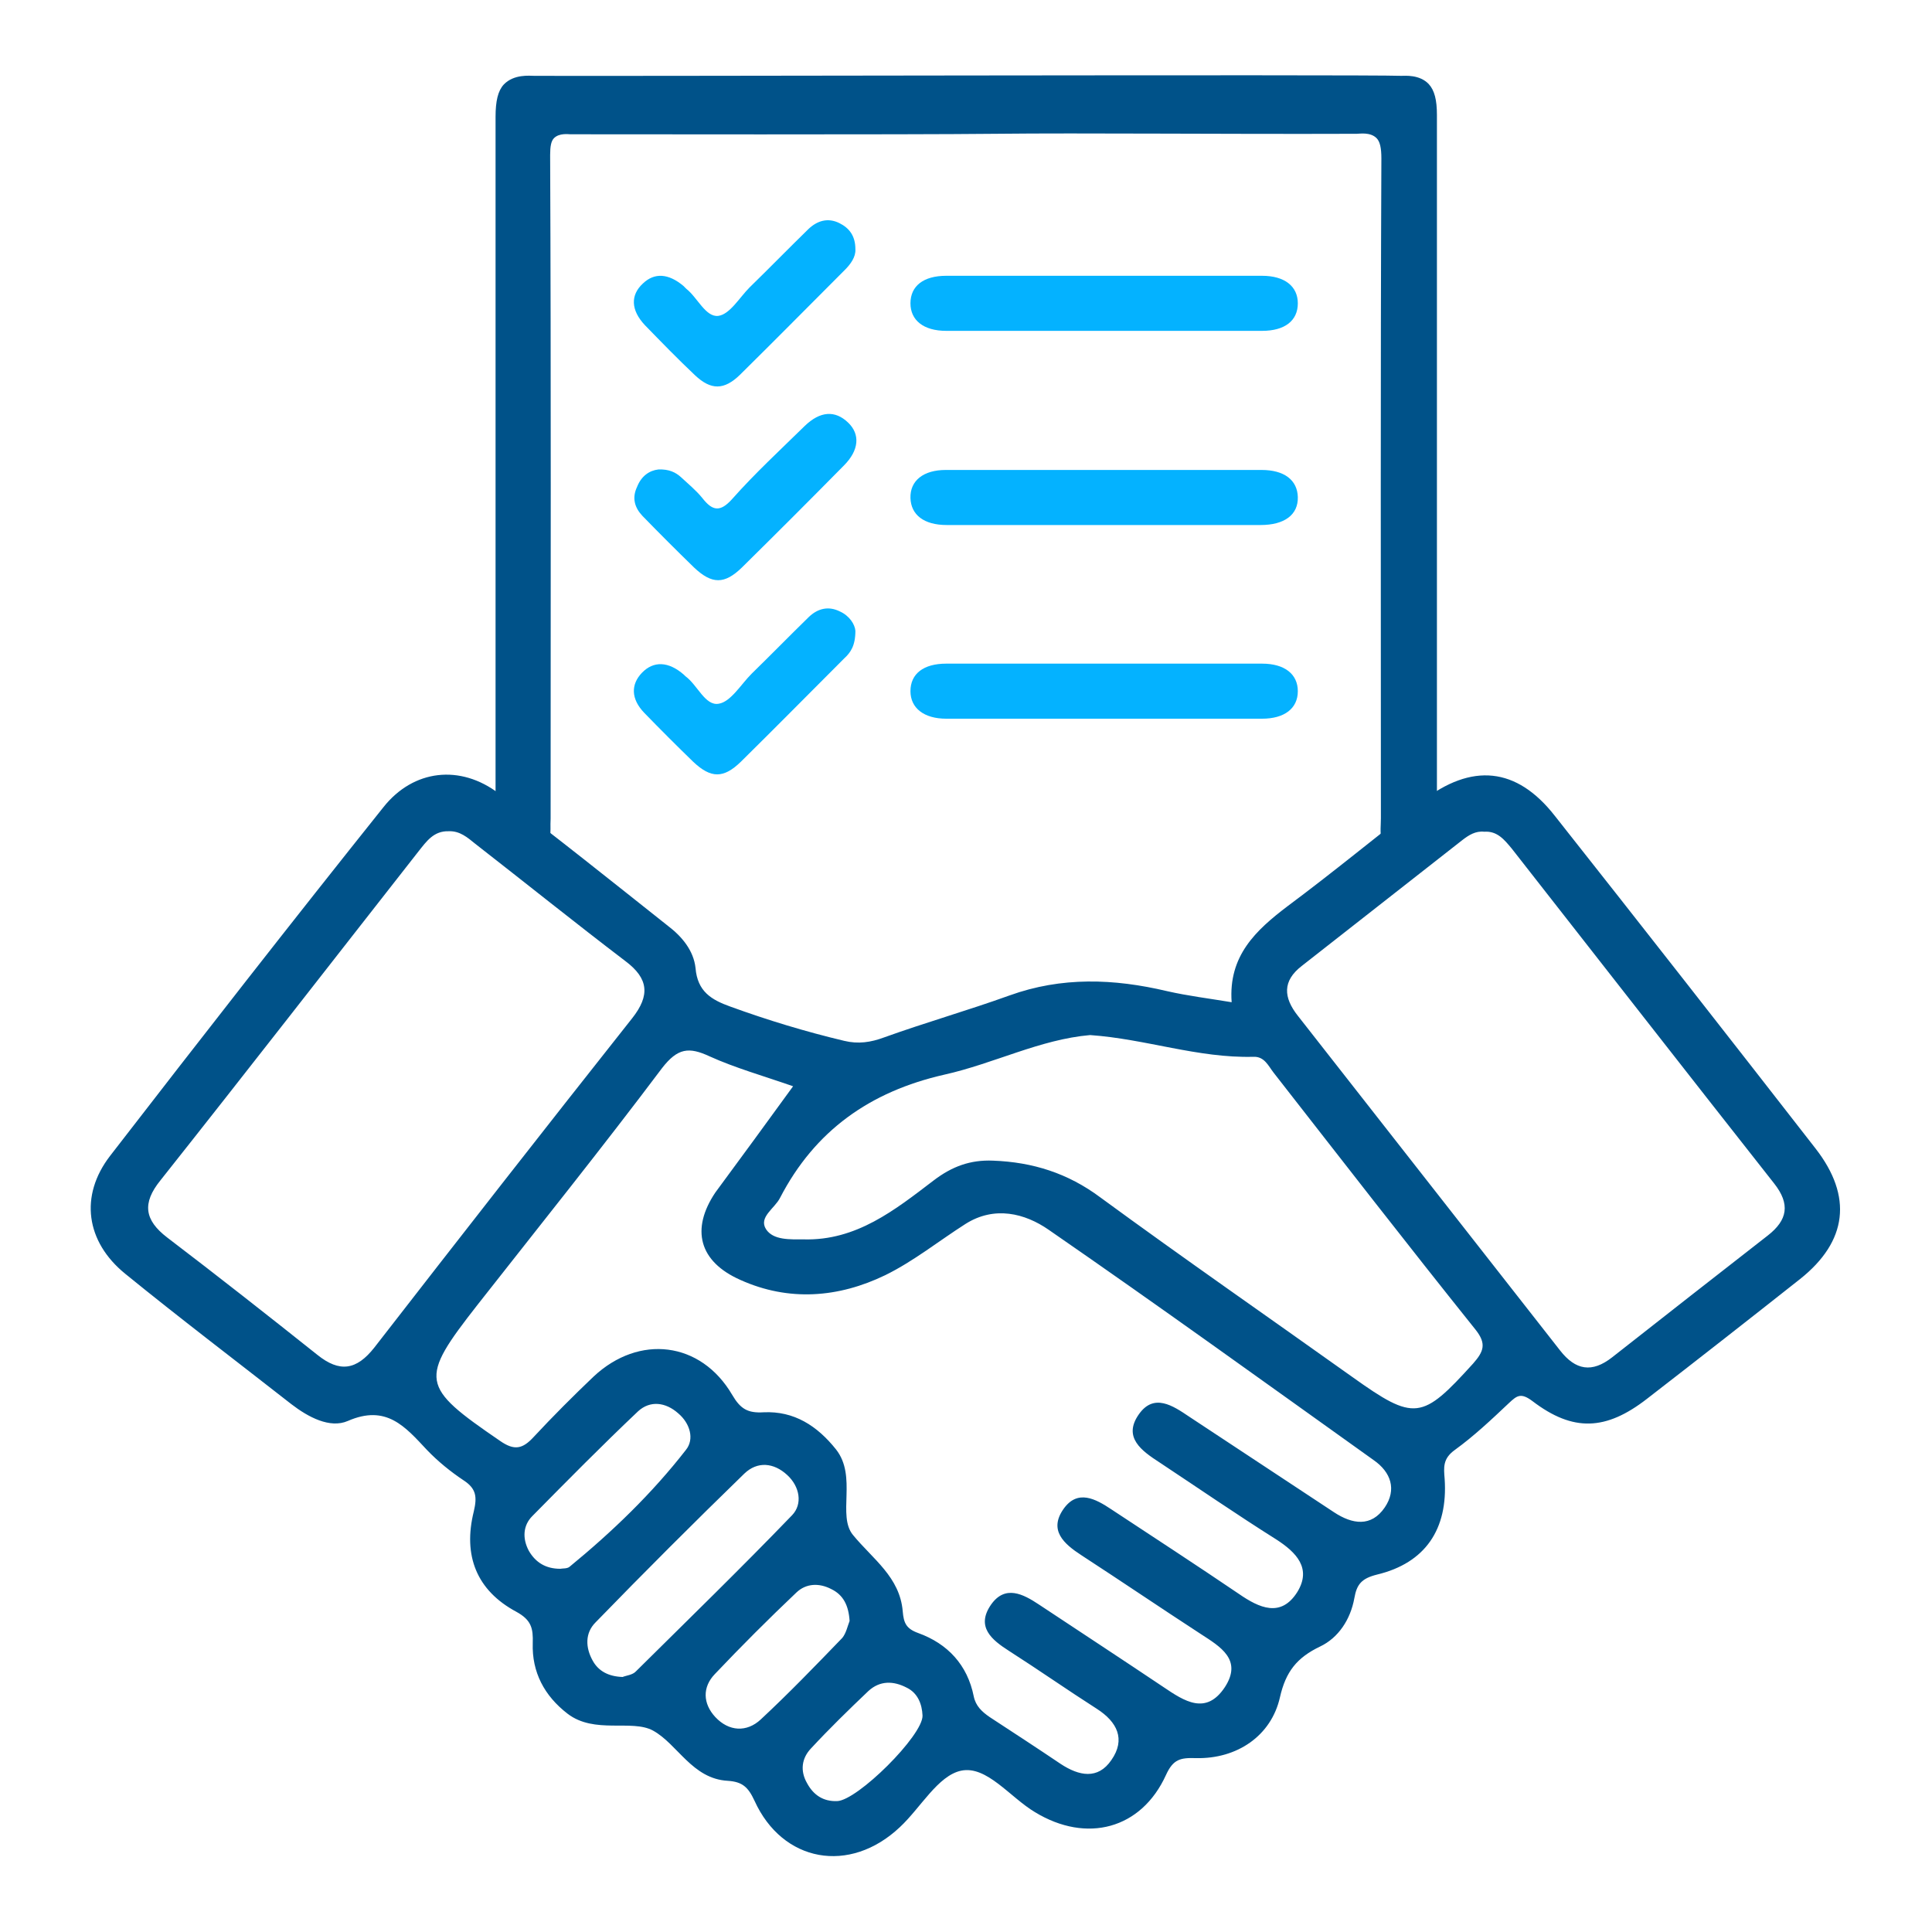 <?xml version="1.0" encoding="utf-8"?>
<!-- Generator: Adobe Illustrator 19.0.0, SVG Export Plug-In . SVG Version: 6.00 Build 0)  -->
<svg version="1.1" id="Layer_1" xmlns="http://www.w3.org/2000/svg" xmlns:xlink="http://www.w3.org/1999/xlink" x="0px" y="0px"
	 viewBox="0 0 400 400" style="enable-background:new 0 0 400 400;" xml:space="preserve">
<style type="text/css">
	.st0{fill:#005289;}
	.st1{fill:#04B2FF;}
</style>
<g id="XMLID_1_">
	<path id="XMLID_3_" class="st0" d="M297.5,169.9c0-24.1,0-48.3,0-72.4c0-24.6,0-49.1,0-73.7c0-3.1-0.5-5.1-1.7-6.4
		c-1.9-2-4.9-1.7-5.7-1.7c-8-0.3-169.6,0.1-179.5,0c-0.9,0-4.2-0.4-6.3,1.8c-1.2,1.3-1.7,3.4-1.7,6.7c0,24.3,0,48.5,0,72.8
		s0,48.5,0,72.8c0,1.3-0.1,2.6,0.1,3.9c0.6,2.9,2.3,4.9,5.3,5c3.2,0.1,5.1-1.8,5.8-4.9c0.3-1.4,0.1-2.9,0.2-4.3
		c0-45.8,0.1-91.6-0.1-137.4c0-1.8,0.2-2.9,0.8-3.5c1.1-1.1,3-0.8,3.4-0.8c6.6,0,69.6,0.1,88-0.1c18.4-0.2,46.1,0.1,74.8,0
		c0.6,0,2.8-0.4,4.1,0.9c0.7,0.7,1,2,1,4.2c-0.2,45.5-0.1,91.1-0.1,136.6c0,1.4-0.2,2.9,0.1,4.3c0.6,2.9,2.4,4.9,5.4,5
		c3.2,0.1,5.1-1.8,5.8-5C297.6,172.5,297.5,171.2,297.5,169.9z"/>
	<path id="XMLID_58_" class="st1" d="M228.6,57.1c10.9,0,21.8,0,32.7,0c4.7,0,7.4,2.2,7.4,5.7c0,3.6-2.7,5.7-7.4,5.7
		c-21.8,0-43.6,0-65.4,0c-4.7,0-7.4-2.2-7.4-5.7c0-3.6,2.7-5.7,7.4-5.7C206.9,57.1,217.7,57.1,228.6,57.1z"/>
	<path id="XMLID_57_" class="st1" d="M228.3,108.7c-10.8,0-21.5,0-32.3,0c-4.7,0-7.4-2.1-7.5-5.6c-0.1-3.6,2.7-5.8,7.3-5.8
		c21.8,0,43.6,0,65.4,0c4.7,0,7.4,2.1,7.5,5.6c0.1,3.7-2.8,5.8-7.7,5.8C250.1,108.7,239.2,108.7,228.3,108.7z"/>
	<path id="XMLID_56_" class="st1" d="M228.2,148.8c-10.8,0-21.5,0-32.3,0c-4.6,0-7.4-2.2-7.4-5.7c0-3.6,2.7-5.7,7.4-5.7
		c21.8,0,43.6,0,65.4,0c4.7,0,7.4,2.2,7.4,5.7c0,3.6-2.8,5.7-7.4,5.7C250.3,148.8,239.3,148.8,228.2,148.8z"/>
	<path id="XMLID_55_" class="st1" d="M177.1,130.6c0,3.1-1,4.5-2.3,5.7c-7.1,7.1-14.2,14.3-21.4,21.4c-3.6,3.5-6.2,3.5-9.9,0
		c-3.4-3.3-6.8-6.7-10.1-10.1c-2.8-2.9-2.8-5.9-0.5-8.3c2.4-2.5,5.5-2.4,8.7,0.4c0.1,0.1,0.2,0.2,0.3,0.3c2.5,1.8,4.1,6.2,6.9,5.7
		c2.5-0.4,4.6-4,6.8-6.2c4-3.9,7.9-7.9,11.9-11.8c1.8-1.7,4-2.3,6.4-1.1C175.9,127.5,177,129.3,177.1,130.6z"/>
	<path id="XMLID_54_" class="st1" d="M177.1,51.6c0.1,1.6-1,3.1-2.2,4.3c-7.2,7.2-14.4,14.5-21.7,21.7c-3.3,3.2-6,3.2-9.3,0.1
		c-3.6-3.4-7-6.9-10.4-10.4c-2.9-3.1-3-6.2-0.4-8.6c2.4-2.3,5.3-2.1,8.4,0.5c0.2,0.2,0.4,0.4,0.6,0.6c2.3,1.8,4,5.9,6.6,5.6
		c2.4-0.3,4.4-3.8,6.5-5.9c4.1-4,8.1-8.1,12.2-12.1c1.8-1.7,4-2.4,6.4-1.2C175.8,47.2,177.1,48.8,177.1,51.6z"/>
	<path id="XMLID_53_" class="st1" d="M136.3,97.2c2.2-0.1,3.6,0.6,4.7,1.6c1.5,1.4,3.1,2.7,4.4,4.3c2.1,2.7,3.7,3,6.2,0.2
		c4.7-5.3,9.9-10.1,15-15.1c3.2-3.1,6.3-3.3,9-0.7c2.5,2.4,2.3,5.7-0.9,8.9c-7,7.1-14,14.1-21.1,21.1c-3.6,3.5-6.2,3.5-9.9,0
		c-3.6-3.5-7.2-7.1-10.7-10.7c-1.6-1.7-2.2-3.7-1.1-6C132.8,98.5,134.5,97.4,136.3,97.2z"/>
	<path id="XMLID_70_" class="st0" d="M255,207.5c-0.7-9.6,5-14.9,11.6-19.9c9.4-7,18.5-14.5,27.8-21.7c10.3-8,19.6-7.1,27.5,3
		c18.1,22.9,36.1,45.9,54,68.9c7.7,9.9,6.6,19.2-3.2,27c-10.5,8.3-21.1,16.6-31.7,24.8c-8.5,6.6-15.3,6.9-23.7,0.5
		c-2.4-1.8-3.2-1.2-4.9,0.4c-3.6,3.4-7.2,6.8-11.2,9.7c-2.5,1.8-2.3,3.6-2.1,6c0.7,10.4-4,17.4-14,19.8c-3.2,0.8-4.2,2-4.7,4.9
		c-0.8,4.4-3.3,8.2-7.1,10c-4.8,2.3-7.1,5.2-8.3,10.5c-1.8,8-8.9,12.8-17.4,12.6c-3.2-0.1-4.7,0.2-6.2,3.5
		c-5.1,11.2-16.4,14.2-27.1,7.7c-5.2-3.1-10-9.7-15.3-8.6c-4.8,1-8.4,7.7-12.7,11.7c-10.4,9.8-24.3,7.3-30.1-5.5
		c-1.3-2.8-2.5-3.9-5.5-4.1c-7.4-0.4-10.4-7.6-15.5-10.4c-4.4-2.4-12.1,0.8-17.7-3.5c-4.8-3.7-7.4-8.6-7.2-14.6
		c0.1-3.1-0.3-4.8-3.4-6.5c-8.2-4.4-11.1-11.6-8.8-20.8c0.7-3,0.5-4.7-2.1-6.4c-2.7-1.8-5.3-3.9-7.6-6.3c-4.5-4.8-8.4-9.5-16.4-6
		c-3.7,1.6-8.2-0.8-11.7-3.5c-11.5-9-23.1-17.8-34.4-27c-8.1-6.6-9.5-16.1-3.1-24.4c18.7-24.2,37.5-48.3,56.6-72.2
		c6.2-7.8,15.9-8.9,23.9-2.8c11.8,8.9,23.4,18.2,35,27.4c2.9,2.2,5.3,5.1,5.7,8.7c0.4,4.9,3.3,6.6,7.2,8c7.7,2.8,15.6,5.2,23.6,7.1
		c2.9,0.7,5.5,0.3,8.2-0.7c8.6-3.1,17.4-5.6,26-8.7c10.8-3.9,21.6-3.5,32.6-0.9C246,206.2,250.2,206.7,255,207.5z M164.2,224.9
		c-6.3-2.2-12-3.8-17.3-6.2c-4.3-2-6.6-1.7-9.8,2.4c-12.4,16.5-25.4,32.7-38.2,49c-12.2,15.6-11.9,16.9,4.6,28.2
		c3,2.1,4.7,1.7,7-0.8c4-4.3,8.2-8.5,12.4-12.5c9.4-8.8,22.2-7.3,28.7,3.8c1.7,2.9,3.2,3.8,6.5,3.6c6.3-0.3,11.1,2.8,15,7.7
		c4.4,5.6,0.2,13.7,3.5,17.7c4.1,5,9.7,8.7,10.3,15.8c0.2,2.4,0.7,3.6,3.2,4.5c6.1,2.2,10.2,6.6,11.5,13.1c0.4,2,1.7,3.2,3.3,4.3
		c4.9,3.2,9.8,6.4,14.7,9.7c3.8,2.5,7.7,3.3,10.5-0.8c3-4.3,1.2-7.9-3-10.6c-6.1-3.9-12.1-8.1-18.2-12c-3.6-2.3-6.9-5-3.7-9.6
		c2.9-4.1,6.6-2.2,9.9,0c8.6,5.7,17.3,11.4,25.8,17.1c4.3,2.9,8.8,5.9,12.7,0c3.7-5.7-1-8.4-5-11c-8.3-5.4-16.4-10.9-24.7-16.3
		c-3.7-2.4-6.8-5.2-3.7-9.6c2.9-4.1,6.6-2.1,9.9,0.1c8.8,5.8,17.7,11.6,26.4,17.5c4.2,2.9,8.7,5,12.1-0.4c3-4.9-0.2-8.2-4.4-10.9
		c-8.1-5.1-16.1-10.6-24.1-15.9c-3.7-2.4-7.7-5.2-4.3-10c3.1-4.4,7-1.8,10.4,0.5c10,6.6,20,13.2,30,19.8c3.8,2.5,7.7,3.1,10.5-1
		c2.5-3.7,1.3-7.3-2.3-9.8c-22.4-16-44.7-32.1-67.3-47.7c-4.9-3.4-11.2-5-17.2-1.2c-5.5,3.5-10.7,7.7-16.6,10.6
		c-9.7,4.7-20,5.5-30,1c-8.6-3.8-10.3-10.5-5.2-18.1C153.4,239.7,158.7,232.5,164.2,224.9z M92.9,172.1c-3.1-0.1-4.6,2.1-6.2,4.1
		c-17.8,22.7-35.5,45.5-53.5,68.2c-3.8,4.7-3.3,8.2,1.4,11.8c10.5,8,20.8,16.1,31.1,24.3c4.6,3.7,8.1,3.2,11.8-1.5
		c17.7-22.8,35.5-45.6,53.4-68.2c3.7-4.7,3.4-8.2-1.4-11.8c-10.5-8-20.7-16.2-31.1-24.3C96.8,173.4,95.2,172,92.9,172.1z
		 M307.3,172.2c-1.8-0.2-3.2,0.7-4.5,1.7c-11.1,8.7-22.2,17.4-33.3,26.1c-4,3.1-3.8,6.5-0.8,10.3c18.1,23.1,36.2,46.2,54.3,69.3
		c3.2,4.1,6.6,4.7,10.8,1.4c10.7-8.4,21.4-16.8,32.2-25.2c4.1-3.2,4.7-6.5,1.3-10.8c-18.2-23.1-36.2-46.2-54.3-69.3
		C311.5,173.9,310,172,307.3,172.2z M225.7,214.3c-10.4,0.9-19.9,5.9-30.2,8.2c-15.4,3.5-26.8,11.6-34,25.5c-1.1,2.2-4.5,4-2.9,6.5
		c1.5,2.3,5,2.1,7.8,2.1c10.9,0.3,18.9-6.1,26.9-12.2c3.8-2.9,7.6-4.3,12.3-4.1c8.2,0.3,15.5,2.6,22.2,7.6
		c17.2,12.6,34.8,24.8,52.2,37.2c12.9,9.2,14.4,8.9,25-2.8c2.2-2.5,2.8-4.1,0.5-7c-14.1-17.6-27.9-35.4-41.8-53.2
		c-1.1-1.4-1.9-3.4-4.2-3.3C248,219.1,237.2,215.1,225.7,214.3z M128.9,347.2c0.7-0.3,2.1-0.4,2.8-1.2
		c10.8-10.7,21.7-21.3,32.3-32.3c2.2-2.3,1.6-5.9-1-8.3c-2.8-2.6-6.2-2.9-8.9-0.3c-10.4,10.1-20.7,20.4-30.8,30.8
		c-2.2,2.2-2.1,5.2-0.6,7.9C123.9,346,126,347.1,128.9,347.2z M116,324.8c0.5-0.1,1.4,0,1.9-0.4c8.9-7.3,17.1-15.2,24.1-24.2
		c1.8-2.2,0.9-5.5-1.6-7.6c-2.6-2.3-5.8-2.7-8.3-0.4c-7.5,7.1-14.7,14.4-21.9,21.7c-1.9,1.9-2.1,4.6-0.7,7.2
		C110.9,323.5,113,324.8,116,324.8z M175.9,335.6c-0.2-3.2-1.3-5.4-3.8-6.6c-2.5-1.3-5.2-1.2-7.2,0.7c-5.8,5.5-11.4,11.1-16.9,16.9
		c-2.6,2.7-2.5,6.1,0.1,8.9c2.8,3,6.5,3.2,9.4,0.5c5.8-5.4,11.3-11.1,16.9-16.9C175.2,338.1,175.5,336.6,175.9,335.6z M173.3,372.9
		c4.2-0.1,17.8-13.6,17.7-17.7c-0.1-2.4-1-4.7-3.3-5.8c-2.7-1.4-5.5-1.5-7.9,0.7c-4.1,3.9-8.1,7.8-11.9,11.9c-1.9,2-2.3,4.6-0.8,7.2
		C168.4,371.6,170.4,373,173.3,372.9z"/>
</g>
</svg>
